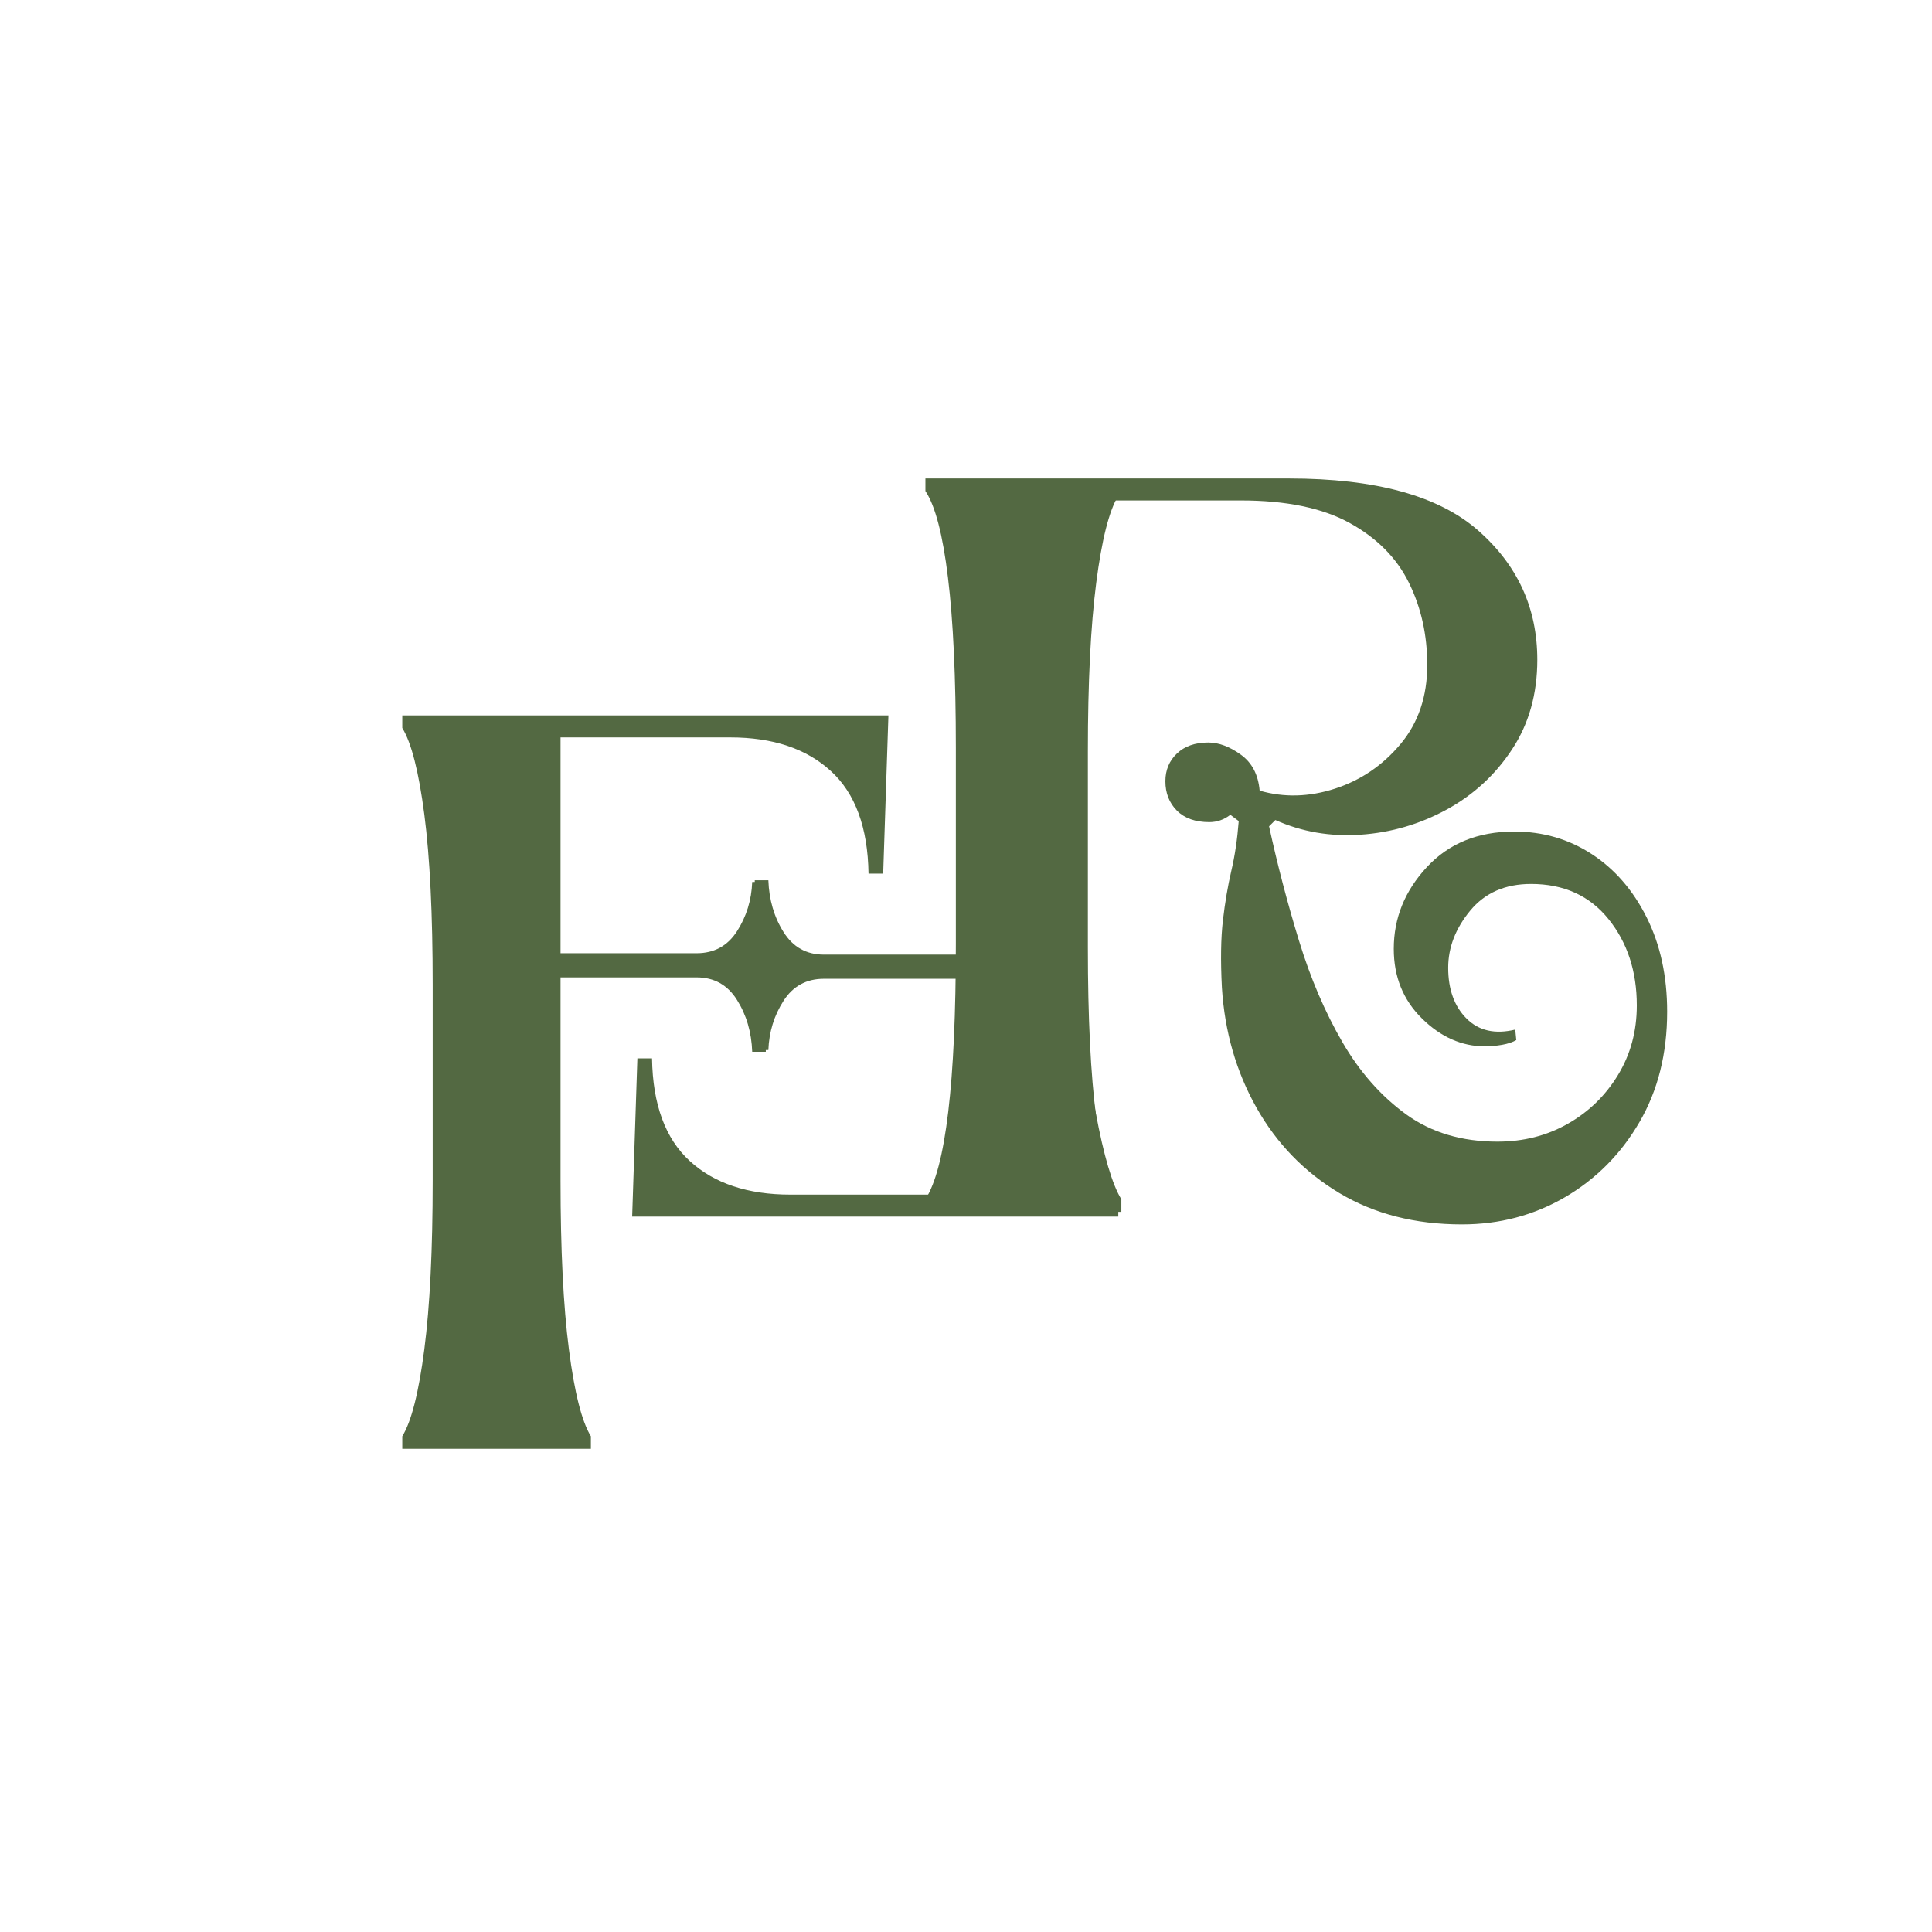 <svg xmlns="http://www.w3.org/2000/svg" xmlns:xlink="http://www.w3.org/1999/xlink" width="500" viewBox="0 0 375 375" height="500" preserveAspectRatio="xMidYMid meet"><defs><g></g></defs><g fill="#536942" fill-opacity="1"><g transform="translate(71.786, 281.209)"><g><path d="M 6.297 0 L 6.297 -2.438 C 8.066 -5.281 9.492 -10.906 10.578 -19.312 C 11.66 -27.719 12.203 -38.633 12.203 -52.062 L 12.203 -90.078 C 12.203 -103.773 11.66 -114.789 10.578 -123.125 C 9.492 -131.457 8.066 -137.051 6.297 -139.906 L 6.297 -142.344 L 100.656 -142.344 L 99.641 -111.641 L 96.797 -111.641 C 96.66 -120.586 94.219 -127.227 89.469 -131.562 C 84.727 -135.906 78.223 -138.078 69.953 -138.078 L 37.016 -138.078 L 37.016 -96.188 L 63.438 -96.188 C 66.832 -96.188 69.441 -97.609 71.266 -100.453 C 73.098 -103.297 74.082 -106.484 74.219 -110.016 L 76.859 -110.016 L 76.859 -77.062 L 74.219 -77.062 C 74.082 -80.863 73.098 -84.219 71.266 -87.125 C 69.441 -90.039 66.832 -91.5 63.438 -91.5 L 37.016 -91.5 L 37.016 -52.062 C 37.016 -38.633 37.555 -27.719 38.641 -19.312 C 39.723 -10.906 41.145 -5.281 42.906 -2.438 L 42.906 0 Z M 6.297 0 "></path></g></g></g><g fill="#536942" fill-opacity="1"><g transform="translate(223.359, 93.793)"><g><path d="M -6.297 0 L -6.297 2.438 C -8.066 5.281 -9.492 10.906 -10.578 19.312 C -11.66 27.719 -12.203 38.633 -12.203 52.062 L -12.203 90.078 C -12.203 103.773 -11.66 114.789 -10.578 123.125 C -9.492 131.457 -8.066 137.051 -6.297 139.906 L -6.297 142.344 L -100.656 142.344 L -99.641 111.641 L -96.797 111.641 C -96.66 120.586 -94.219 127.227 -89.469 131.562 C -84.727 135.906 -78.223 138.078 -69.953 138.078 L -37.016 138.078 L -37.016 96.188 L -63.438 96.188 C -66.832 96.188 -69.441 97.609 -71.266 100.453 C -73.098 103.297 -74.082 106.484 -74.219 110.016 L -76.859 110.016 L -76.859 77.062 L -74.219 77.062 C -74.082 80.863 -73.098 84.219 -71.266 87.125 C -69.441 90.039 -66.832 91.5 -63.438 91.5 L -37.016 91.5 L -37.016 52.062 C -37.016 38.633 -37.555 27.719 -38.641 19.312 C -39.723 10.906 -41.145 5.281 -42.906 2.438 L -42.906 0 Z M -6.297 0 "></path></g></g></g><g fill="#536942" fill-opacity="1"><g transform="translate(173.327, 235.216)"><g><path d="M 110.422 2.438 C 101.336 2.438 93.406 0.406 86.625 -3.656 C 79.844 -7.727 74.484 -13.254 70.547 -20.234 C 66.617 -27.211 64.383 -34.973 63.844 -43.516 C 63.57 -48.805 63.641 -53.176 64.047 -56.625 C 64.453 -60.082 64.992 -63.27 65.672 -66.188 C 66.359 -69.102 66.836 -72.32 67.109 -75.844 L 65.484 -77.062 C 64.254 -76.113 62.895 -75.641 61.406 -75.641 C 58.695 -75.641 56.598 -76.383 55.109 -77.875 C 53.617 -79.375 52.875 -81.273 52.875 -83.578 C 52.875 -85.742 53.617 -87.535 55.109 -88.953 C 56.598 -90.379 58.629 -91.094 61.203 -91.094 C 63.234 -91.094 65.332 -90.312 67.5 -88.75 C 69.676 -87.195 70.898 -84.863 71.172 -81.75 C 75.91 -80.383 80.785 -80.516 85.797 -82.141 C 90.816 -83.773 95.055 -86.66 98.516 -90.797 C 101.973 -94.93 103.703 -100.047 103.703 -106.141 C 103.703 -111.973 102.516 -117.297 100.141 -122.109 C 97.773 -126.922 93.945 -130.785 88.656 -133.703 C 83.375 -136.617 76.328 -138.078 67.516 -138.078 L 37.016 -138.078 L 37.016 -52.062 C 37.016 -38.633 37.789 -27.719 39.344 -19.312 C 40.906 -10.906 42.566 -5.281 44.328 -2.438 L 44.328 0 L 6.297 0 L 6.297 -2.438 C 10.234 -8.539 12.203 -25.082 12.203 -52.062 L 12.203 -90.078 C 12.203 -103.773 11.691 -114.789 10.672 -123.125 C 9.66 -131.457 8.203 -137.051 6.297 -139.906 L 6.297 -142.344 L 76.859 -142.344 C 93.672 -142.344 105.906 -138.984 113.562 -132.266 C 121.227 -125.555 125.062 -117.188 125.062 -107.156 C 125.062 -100.52 123.43 -94.727 120.172 -89.781 C 116.922 -84.832 112.688 -80.93 107.469 -78.078 C 102.25 -75.234 96.691 -73.609 90.797 -73.203 C 84.898 -72.797 79.375 -73.742 74.219 -76.047 L 73 -74.828 C 74.625 -67.367 76.555 -59.977 78.797 -52.656 C 81.035 -45.344 83.848 -38.77 87.234 -32.938 C 90.617 -27.113 94.75 -22.438 99.625 -18.906 C 104.508 -15.383 110.41 -13.625 117.328 -13.625 C 122.348 -13.625 126.891 -14.773 130.953 -17.078 C 135.016 -19.379 138.266 -22.531 140.703 -26.531 C 143.148 -30.531 144.375 -35.039 144.375 -40.062 C 144.375 -46.695 142.539 -52.285 138.875 -56.828 C 135.219 -61.367 130.207 -63.641 123.844 -63.641 C 118.82 -63.641 114.883 -61.91 112.031 -58.453 C 109.188 -55.004 107.766 -51.312 107.766 -47.375 C 107.766 -43.176 108.953 -39.891 111.328 -37.516 C 113.703 -35.141 116.852 -34.426 120.781 -35.375 L 120.984 -33.344 C 120.305 -32.938 119.391 -32.629 118.234 -32.422 C 117.086 -32.223 115.973 -32.125 114.891 -32.125 C 110.41 -32.125 106.344 -33.922 102.688 -37.516 C 99.031 -41.109 97.203 -45.617 97.203 -51.047 C 97.203 -57.004 99.336 -62.285 103.609 -66.891 C 107.879 -71.504 113.535 -73.812 120.578 -73.812 C 126.141 -73.812 131.156 -72.352 135.625 -69.438 C 140.102 -66.52 143.66 -62.414 146.297 -57.125 C 148.941 -51.844 150.266 -45.75 150.266 -38.844 C 150.266 -30.707 148.469 -23.555 144.875 -17.391 C 141.289 -11.223 136.477 -6.375 130.438 -2.844 C 124.406 0.676 117.734 2.438 110.422 2.438 Z M 110.422 2.438 "></path></g></g></g></svg>